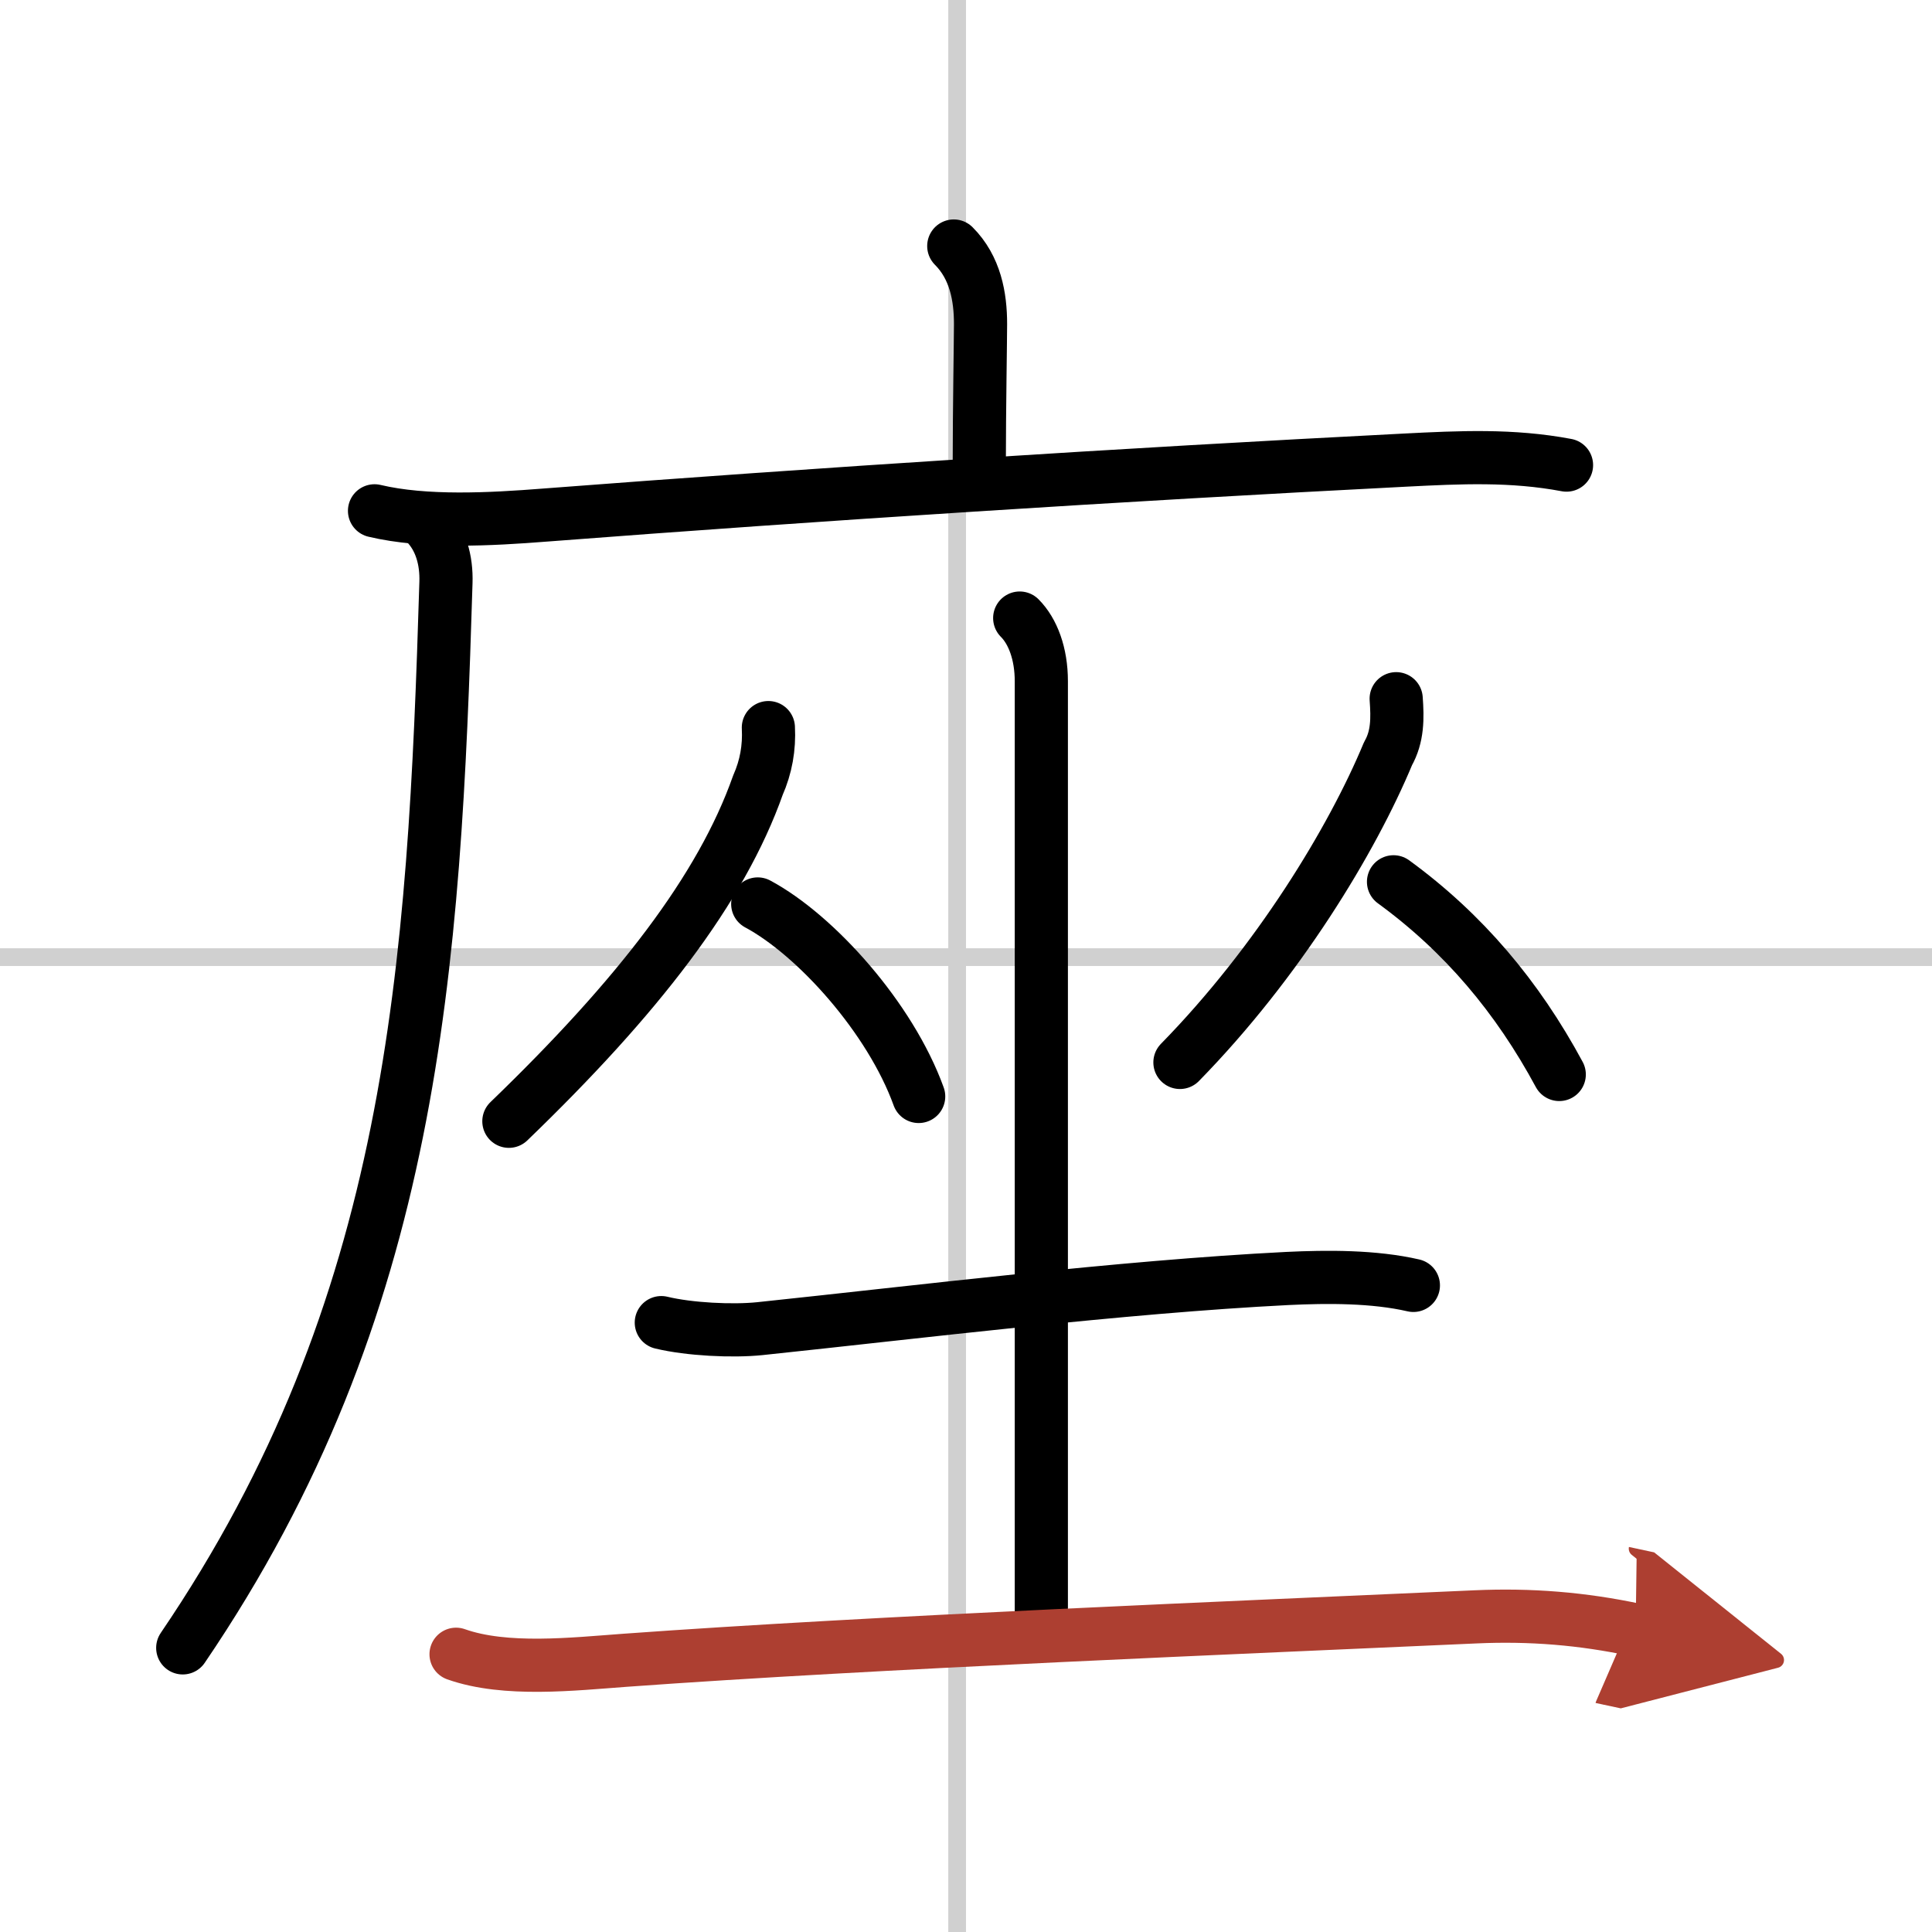 <svg width="400" height="400" viewBox="0 0 109 109" xmlns="http://www.w3.org/2000/svg"><defs><marker id="a" markerWidth="4" orient="auto" refX="1" refY="5" viewBox="0 0 10 10"><polyline points="0 0 10 5 0 10 1 5" fill="#ad3f31" stroke="#ad3f31"/></marker></defs><g fill="none" stroke="#000" stroke-linecap="round" stroke-linejoin="round" stroke-width="3"><rect width="100%" height="100%" fill="#fff" stroke="#fff"/><line x1="54" x2="54" y2="109" stroke="#d0d0d0" stroke-width="1"/><line x2="109" y1="54" y2="54" stroke="#d0d0d0" stroke-width="1"/><path d="m53.81 13.88c1.22 1.22 1.51 2.87 1.51 4.4 0 0.79-0.07 4.96-0.07 7.71"/><path d="m21.13 28.82c2.87 0.68 6.55 0.48 9.61 0.24 15.51-1.19 32.65-2.29 48.51-3.1 3.13-0.16 6.05-0.3 9.13 0.28"/><path d="m24 29.5c0.88 0.88 1.2 2.13 1.16 3.36-0.66 21.77-1.78 40.89-14.85 60.11"/><path d="m43.35 41.05c0.06 1.13-0.13 2.21-0.59 3.25-2.07 5.86-6.76 11.93-14.05 18.96"/><path d="m42.75 51c3.28 1.76 7.48 6.43 9.08 10.86"/><path d="m78.77 39.42c0.08 1.1 0.09 2.13-0.46 3.1-2.03 4.88-6.2 11.76-11.74 17.42"/><path d="m78.62 49.75c3.95 2.88 6.99 6.49 9.35 10.87"/><path d="m57.53 34.87c0.74 0.74 1.22 2.01 1.22 3.56v52.7"/><path d="m37.31 74.62c1.57 0.38 4.01 0.5 5.56 0.34 8.95-0.94 20.41-2.36 29.76-2.83 2.27-0.11 4.9-0.12 7.11 0.39"/><path d="m25.73 93.33c2.79 0.99 6.64 0.55 9.53 0.34 14.21-1.03 34.73-1.85 47.99-2.45 3.08-0.14 6.04 0.1 9.03 0.74" marker-end="url(#a)" stroke="#ad3f31"/></g></svg>
